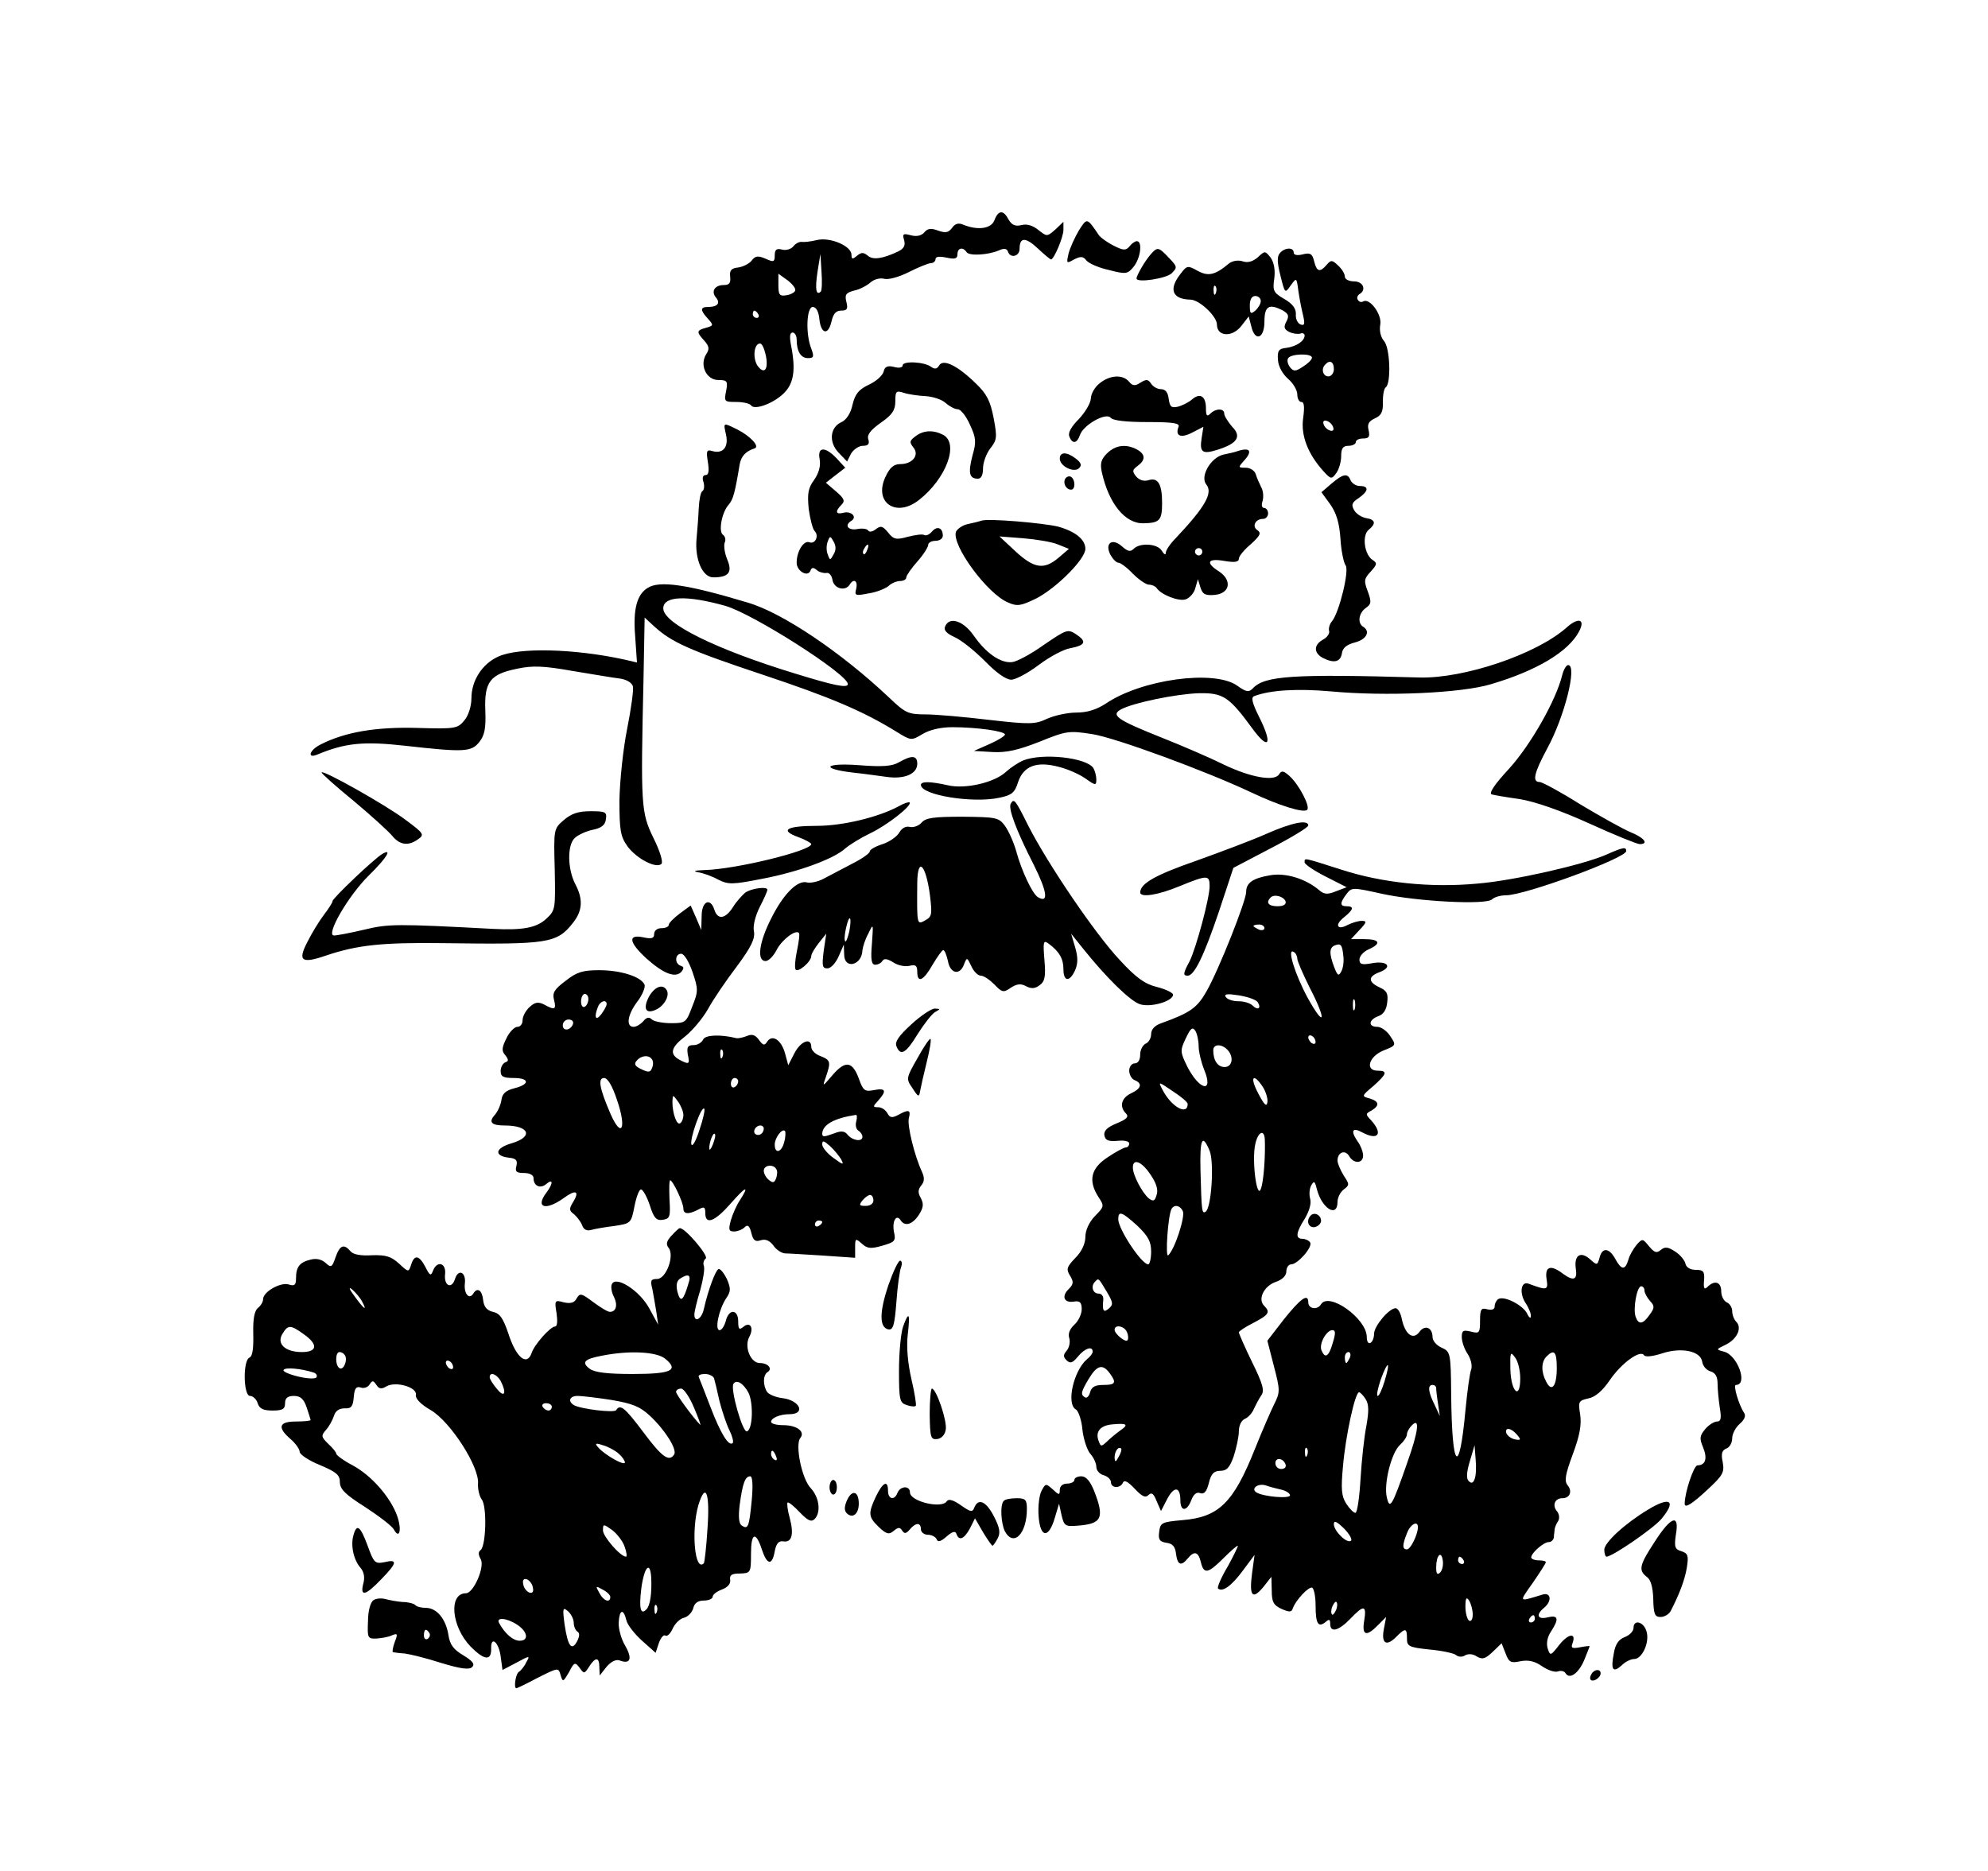 <svg xmlns="http://www.w3.org/2000/svg" version="1.0" width="725.333" height="682.667" viewBox="0 0 544 512"><path d="M272.1 60.3c-.9 2.3-4.5 2.8-8.5 1.2-1.3-.6-2.3-.3-3.1.9-1 1.3-1.8 1.4-3.8.7-1.9-.7-2.8-.6-3.7.4-.8 1-2.1 1.3-3.7.9-2.2-.6-2.4-.4-1.9 1.3.4 1.4 0 2.3-1.6 3.1-4.2 2-6.9 2.4-8.3 1.2-1.2-1-1.8-1-3 0s-1.5 1-1.5-.3c0-2.4-5.9-4.9-9.5-4-1.6.4-3.5.6-4.1.5-.6-.1-1.7.4-2.3 1.2-.6.8-2.1 1.2-3.1.9-1.5-.4-2 0-2 1.6 0 1.8-.3 1.9-2.5.9-2.1-.9-2.8-.8-3.8.5-.6.8-2.3 1.7-3.7 1.9-1.9.2-2.4.8-2.2 2.5.2 1.7-.2 2.3-1.7 2.3-2.5 0-3.6 1.7-2.2 3.4 1.3 1.5.5 2.6-2.1 2.6-2.2 0-2.3.8-.1 3.2 1.6 1.8 1.6 1.9-.5 2.5-2.6.7-2.7 1.1-.5 3.5 1.4 1.6 1.5 2.3.5 3.8-1.8 3 .1 7 3.4 7 2.4 0 2.6.3 2.1 3-.6 2.9-.5 3 2.8 3 1.8 0 3.6.4 4 .9.8 1.4 5.8-.3 8.8-3.1 2.9-2.7 3.5-6.4 2.2-13.1-.5-2.5-.4-3.7.4-3.7.6 0 1.1.9 1.1 1.9 0 3.2 1.1 5.1 3.1 5.1 1.6 0 1.7-.4.9-2.6-1.6-4-1.3-11.4.4-11.4.9 0 1.6 1.2 1.8 3.2.4 4.2 2.4 4.7 3.3.9.5-2.2 1.2-3.1 2.7-3.1 1.6 0 1.9-.5 1.4-2.4-.5-2-.1-2.5 2.2-3.1 1.5-.3 3.5-1.4 4.4-2.2 1-.9 2.6-1.3 3.8-1 1.1.3 4.1-.5 6.8-1.9 2.6-1.3 5.3-2.4 6-2.4.6 0 1.2-.5 1.2-1.1 0-.7 1.1-.8 3-.4 2.3.5 3 .3 3-.9 0-1.8 1.5-2.1 2.5-.6.7 1.1 5.9.8 8.9-.5 1.3-.6 2.1-.5 2.4.3.6 2 3.2 1.4 3.2-.7 0-3.2 1.6-3.3 5-.1 1.8 1.7 3.4 3 3.6 3 .8 0 3.4-6.1 3.4-8.1v-2.2l-2.2 2.1c-2.3 2-2.3 2-4.7.1-1.5-1.2-3.1-1.7-4.6-1.3-1.7.4-2.6 0-3.5-1.5-1.4-2.7-2.8-2.7-3.9.2zm-47.5 19.5c-1.3 1.2-1.6-.7-.9-5.4l.8-4.9.3 4.9c.2 2.6.1 5.1-.2 5.4zm-7-.3c-.1.5-1.2 1.1-2.4 1.3-1.9.3-2.2-.1-2.2-2.8v-3.1l2.5 1.8c1.3 1 2.3 2.2 2.1 2.8zM207.5 86c.3.5.1 1-.4 1-.6 0-1.1-.5-1.1-1 0-.6.2-1 .4-1 .3 0 .8.4 1.1 1zm2 11c.9 4-.3 5.7-2.2 3.1-1.4-2.1-1-6.1.7-6.1.5 0 1.1 1.3 1.5 3zm85.7-33.9c-1.1 1.9-2.4 4.7-2.8 6.3-.6 2.7-.6 2.8 1.5 1.6 1.8-.9 2.5-.9 3.4.3.7.8 3.4 2 6.2 2.6 4.6 1.2 5.1 1.1 6.7-.9 1.9-2.3 2.5-7 .9-7-.5 0-1.4.6-2 1.4-1 1.2-1.7 1.2-4.4-.2-1.8-.9-3.5-2.2-3.9-2.7-3.4-5-3.3-5-5.6-1.4zm19.6 6.6c-1.5 1.7-3.8 5.7-3.8 6.5 0 1.3 8.2 0 9.6-1.4 1.6-1.6 1.6-1.8-.7-4.2-2.9-3.1-3.2-3.1-5.1-.9zm35.4-.4c-.8.9-.7 2.7.2 6.2 1.2 4.8 1.2 4.9 2.8 2.6 1.6-2.2 1.6-2.2 2.1 1.6.3 2.1.9 5.1 1.3 6.7.5 2.2.4 2.8-.7 2.4-.8-.3-1.4-1.5-1.3-2.8.1-1.5-.9-2.9-3.2-4.2-2.9-1.7-3.2-2.2-2.7-5.6.3-2.4-.1-4.4-1-5.7-1.5-1.9-1.6-1.9-3.5-.1-1.4 1.2-2.8 1.6-4.2 1.1-1.2-.4-2.8-.1-3.7.6-3.8 3.2-5.7 3.6-8.6 2-2.7-1.5-2.9-1.5-4.7.9-3.3 4.2-2.2 6.9 2.8 7 2.5.1 7.2 4.6 7.2 6.8 0 3.3 4.1 3.6 6.6.5l2.1-2.7.7 2.7c1 4.3 3.6 3.4 3.6-1.3 0-4.3 1.3-5 5.1-3 1.5.9 1.7 1.5.9 3-.8 1.5-.6 2.1.7 2.8 1 .5 2.4.7 3.1.5.6-.3 1.2 0 1.2.5 0 1.5-2.2 3-5 3.4-2.1.2-2.5.8-2.3 3.3.1 1.8 1.3 3.9 2.8 5.2 1.4 1.2 2.5 3.1 2.5 4.3 0 1.1.5 2 1.1 2 .8 0 .9 1.4.5 4.4-.7 4.7 1.3 9.9 5.6 14.6 2 2.2 2.2 2.2 3.5.4.7-1 1.3-3 1.3-4.6 0-2.1.5-2.8 2-2.8 1.1 0 2-.5 2-1 0-.6.9-1 2-1 1.6 0 1.9-.5 1.5-2.3-.4-1.6 0-2.4 1.7-3.2 1.8-.8 2.3-1.8 2.2-4.5 0-1.9.3-3.7.8-4 1.5-1.1 1.2-10.9-.5-12.7-.9-1.1-1.3-2.8-1-4.5.5-2.7-2.9-7.4-4.7-6.3-.5.3-1.1.1-1.4-.4-.4-.5-.2-1.2.4-1.6 2-1.2 1-3.5-1.5-3.5-1.4 0-2.5-.6-2.5-1.3 0-.8-.8-2.1-1.9-3.1-1.6-1.5-1.9-1.5-3.1-.1-1.8 2.1-2.7 1.9-3.4-1-.5-2.1-1.1-2.4-3.1-1.9-1.5.4-2.5.2-2.5-.5 0-1.5-2.5-1.4-3.8.2zm-17.5 10.9c-.3.8-.6.5-.6-.6-.1-1.1.2-1.7.5-1.3.3.3.4 1.2.1 1.9zm12.3 2.2c0 .7-.7 1.9-1.5 2.6-1.3 1.1-1.5.8-1.5-1.4 0-1.6.5-2.6 1.5-2.6.8 0 1.5.6 1.5 1.4zm14 15.5c0 .5-1.1 1.6-2.4 2.4-2.1 1.4-2.6 1.4-3.6.2-.6-.8-.9-1.9-.5-2.5.8-1.2 6.5-1.4 6.5-.1zm6 3.1c0 1.1-.7 2-1.5 2-1.5 0-2.1-2.1-.8-3.3 1.2-1.3 2.3-.7 2.3 1.3zm-.2 15.9c.3.8-.1 1.2-.9.9-.7-.2-1.5-1-1.7-1.7-.3-.8.1-1.2.9-.9.7.2 1.5 1 1.7 1.7zM247 100c0 .6-1 .8-2.4.4-1.7-.4-2.5-.1-2.8 1.3-.3 1.1-2.1 2.7-4.1 3.6-2.7 1.3-3.7 2.5-4.4 5.4-.5 2.4-1.7 4.2-3 4.8-3.2 1.4-3.6 5.5-.8 8.4l2.3 2.4 1.1-2.2c.7-1.1 2.1-2.1 3.2-2.1 1.5 0 1.9-.5 1.5-1.8-.4-1.2.6-2.5 3.4-4.5 3.2-2.2 4-3.5 4-5.9 0-2.7.2-3 2.3-2.3 1.2.4 3.9.8 5.9.9 2 .1 4.5.9 5.6 1.9 1 .9 2.5 1.7 3.3 1.7.8 0 2.3 1.9 3.3 4.2 1.7 3.6 1.8 4.7.7 8.5-1.2 4.7-.9 6.3 1.5 6.3.9 0 1.4-1 1.4-2.9 0-1.5.9-4 2-5.4 1.8-2.3 1.9-3 .9-8.3-.9-4.7-1.9-6.6-4.8-9.4-5-4.9-9-6.9-10.1-5-.6 1-1.2 1.1-2.2.4-1.8-1.4-7.8-1.7-7.8-.4zm53.9 4.9c-1.3 1-2.4 2.9-2.4 4.2-.1 1.3-1.6 3.8-3.3 5.6-2 2-3 3.7-2.6 4.7.8 2.2 2.1 2 2.9-.3.9-2.8 7.1-6.3 8.4-4.8.6.8 4.3 1.2 10 1.2 7.2 0 9 .3 8.6 1.3-1 2.5.6 3.2 3.7 1.6l3.1-1.6-.5 3.2c-.6 3.9.3 4.4 4.6 3 5.3-1.7 6.4-3.6 3.7-6.3-1.1-1.3-2.1-2.9-2.1-3.5 0-1.5-2.3-1.5-3.8 0-.9.9-1.2.6-1.2-1.4 0-3.4-1.6-4.4-3.8-2.5-.9.8-2.7 1.7-3.9 2-1.8.4-2.2 0-2.5-2.2-.2-1.7-.9-2.6-2.1-2.6-1 0-2.2-.7-2.7-1.5-.8-1.2-1.3-1.3-2.9-.3-1.5 1-2.2.9-3.1-.2-1.7-2.1-5.3-1.9-8.1.4zm-102.2 14.2c.7 3.4-1 5.2-3.9 4.3-1.4-.4-1.6 0-1.1 3 .4 2.5.2 3.6-.6 3.6s-1 .8-.6 1.9c.3 1.1.2 2.2-.3 2.5-.5.3-.9 2.5-1 4.8-.1 2.4-.4 6.1-.6 8.3-.5 5.5 1.6 10.5 4.6 10.5 4.2 0 5.3-1.4 3.8-4.9-.7-1.7-1-3.7-.7-4.6.4-.8.1-1.7-.4-2.1-1.4-.8-.4-6.2 1.5-8.3 1.2-1.4 1.7-3.1 3-11 .4-2.2 1.6-3.6 4.1-4.4 1.5-.5-1.2-3.4-4.8-5.2-3.9-1.9-3.8-2-3 1.6z"/><path d="M250.5 119.4c-1.6 1.2-1.7 1.6-.6 3 1.8 2.1-.2 4.6-3.5 4.6-1.8 0-2.9.9-4.1 3.5-3.3 7 2.9 11.3 9.2 6.3 7.4-5.8 11-15.4 6.6-17.8-2.7-1.4-5.4-1.3-7.6.4zm52.4 4.7c-1.6 1.6-1.9 2.7-1.4 5.1 1.9 8.6 6.4 14.2 11.5 14 4.3-.1 5-.8 5-5.5 0-5.2-1.1-7.1-3.7-6.3-1.3.4-2.5 0-3.4-1-1.1-1.4-1.1-1.8.4-2.9 2.2-1.6 2.2-3.2-.2-4.5-3-1.6-5.9-1.2-8.2 1.1z"/><path d="M224.3 125.7c.3 1.8-.2 3.7-1.5 5.6-1.7 2.3-1.9 3.8-1.5 8 .4 2.8 1.1 5.5 1.6 6 1.3 1.3.2 3.7-1.4 3.1-1.6-.6-3.5 2.5-3.5 5.6 0 2.3 3.1 4.1 3.8 2.1.3-.8.8-.9 1.7-.1.7.6 1.9.9 2.6.8.8-.2 1.5.7 1.7 1.9.4 2.4 3.5 3.2 4.7 1.3 1.1-1.8 2.3-1.1 1.8 1.1-.5 1.9-.3 2 3.3 1.3 2.2-.3 4.6-1.3 5.5-2 .8-.8 2.3-1.4 3.2-1.4.9 0 1.7-.4 1.7-1 0-.5 1.4-2.5 3-4.3 1.7-1.9 3-4 3-4.6 0-.6.9-1.1 2-1.1s2-.6 2-1.4c0-2.2-1.6-2.8-3-1.1-.7.8-1.6 1.2-2.1.9-.5-.3-2.5 0-4.5.5-3.2.9-3.9.7-5.4-1.2-1.5-1.8-2-1.9-3.3-.9-.9.7-1.8.9-2.1.4-.3-.5-1.7-.7-3.1-.4-2.5.4-3.5-1.1-1.5-2.3 1.6-1 0-2.7-2.1-2.2-2.2.6-2.5-.3-.6-2.2 1-1 .7-1.7-1.5-3.6l-2.8-2.4 2.7-2.1 2.6-2-2.3-2.5c-3.2-3.4-5.4-3.3-4.7.2zm3.8 26c-.9 1.7-1 1.7-1.6 0-.4-.9-.4-2.5 0-3.5.6-1.6.7-1.6 1.6 0 .7 1.2.7 2.4 0 3.5zm9.2-1.2c-.3.9-.8 1.4-1 1.1-.3-.3-.2-.9.2-1.5.9-1.6 1.5-1.3.8.4zm101.2-27c-.5.2-2.2.6-3.7.9-3.5.8-6.5 6-4.7 8.2 1.9 2.3-.4 6.2-8.3 14.6-1.6 1.6-2.8 3.4-2.8 4.1 0 .7-.5.4-1.1-.6-1.1-1.9-5.9-2.3-7.7-.5-.9.9-1.6.7-3.2-.7-2.7-2.4-4.8-.8-3.1 2.4.7 1.2 1.6 2.1 2.2 2.1.5 0 2.3 1.3 3.9 3 1.6 1.6 3.6 3 4.4 3 .8 0 1.7.4 2.1.9 1.1 1.8 6.1 3.8 8 3.1 1.1-.4 2.3-1.8 2.6-3.1l.7-2.4.7 2.3c.6 1.9 1.4 2.2 3.9 2 4.2-.4 4.8-4 1.2-6.4-3.8-2.4-3.2-3.7 1.4-2.9 2.9.5 4 .3 4-.6 0-.7 1.5-2.5 3.3-4 2.5-2.3 2.9-3 1.8-3.8-1.6-1-.6-3.1 1.5-3.1.8 0 1.4-.7 1.4-1.5s-.5-1.5-1.1-1.5c-.6 0-.8-.8-.4-1.9.3-1.1.2-2.8-.4-3.8-.5-1-1.2-2.6-1.5-3.6-.3-.9-1.5-1.7-2.7-1.7-2.1 0-2.1-.1-.6-1.8 2.6-2.8 1.8-3.9-1.8-2.7zM329 151c0 .5-.4 1-1 1-.5 0-1-.5-1-1 0-.6.5-1 1-1 .6 0 1 .4 1 1zm-39-25.5c0 2.1 3.9 4 5.3 2.6.8-.8.5-1.5-.9-2.6-2.5-1.9-4.4-1.9-4.4 0zm1.5 5.5c-.7 1.2.2 3 1.6 3 1.2 0 1.2-2.7 0-3.5-.5-.3-1.2-.1-1.6.5zm72.9 1.3-2.8 2.4 2.4 3.3c1.7 2.4 2.5 5.1 2.8 9.4.2 3.4.9 6.6 1.4 7.3 1.1 1.3-1.7 12.8-3.7 15.3-.7.8-1 2-.8 2.7.2.6-.5 1.7-1.6 2.3-2.6 1.4-2.7 3.6-.2 5 3.1 1.6 4.9 1.2 5.3-1.2.2-1.5 1.3-2.4 3.6-3 3.1-.8 4.3-3 2.2-4.3-1.6-1-1.2-3.7.7-5.1 1.6-1.1 1.6-1.7.6-4.5-1.1-2.9-1.1-3.5.8-5.5 1.7-1.9 1.8-2.3.6-3.1-2.3-1.3-3.1-6.7-1.2-8.3 2.1-1.7 1.9-2.8-.6-3.2-1.2-.2-2.7-1.1-3.3-2.1-.9-1.5-.7-2.2 1.2-3.4 2.7-1.9 2.9-3.3.3-3.3-1 0-2.1-.7-2.5-1.5-.8-2.1-2-1.9-5.2.8zm-95.9 10.2c-.5.2-2.2.6-3.6.9-1.5.3-2.9 1.3-3.3 2.1-1.3 3.6 8.6 17.1 14.3 19.4 2.5 1.1 3.5.9 7.8-1.2 5.5-2.9 13.3-10.7 13.3-13.5 0-2.6-2.8-4.8-7.5-6.1-4.2-1-19.3-2.3-21-1.6zm21 6.5 3 1.2-2.8 2.4c-4 3.4-6.7 3-11.8-1.7l-4.4-4.1 6.5.5c3.6.3 7.9 1 9.5 1.7z"/><path d="M177.2 160.9c-2.9 1.8-4 5.8-3.4 13.1l.5 7.3-3.4-.8c-13.7-3-29.1-3.4-34.6-.8-4.4 2-7.3 6.6-7.3 11.4 0 2.1-.8 4.7-1.9 6-1.9 2.3-2.4 2.4-13 2.1-11.2-.3-19.6 1.1-26.3 4.5-3.1 1.5-3.9 4-1 2.8 7.7-3.2 12.7-3.7 24.2-2.4 16.1 1.8 18 1.7 20.2-1.1 1.4-1.8 1.8-3.7 1.6-8.6-.3-7.8 1.3-9.9 8.7-11.4 4.2-.9 7.2-.8 15.1.6 5.5.9 11.3 1.9 13.1 2.1 1.9.3 3.3 1.2 3.5 2.2.2.9-.5 6.1-1.6 11.6s-2 14.2-2.1 19.5c0 8.3.3 9.9 2.2 12.6 2.5 3.4 7.9 6.2 9.3 4.8.5-.5-.4-3.5-2.2-7.1-3.4-7-3.5-8.8-2.7-44l.3-16.3 2.6 2.4c4.8 4.4 9.8 6.6 29.6 13.2 18.6 6.2 27.6 10 36.8 15.7 3.9 2.4 4 2.4 7 .6 2-1.2 5-1.9 8.2-1.9 6.7 0 14.4 1.1 14.4 2 0 .4-1.9 1.6-4.2 2.6l-4.3 1.9 5.1.3c3.8.2 6.9-.5 12.8-2.8 7.4-3 8.1-3.1 14.5-2.1s31.1 10.1 43.6 16c7.4 3.5 14.3 5.7 15.2 4.7.9-.9-2.3-7-4.9-9.3-1.6-1.4-2.1-1.5-2.8-.4-1.2 2-7.7.9-15.2-2.7-3.4-1.7-11-5-16.8-7.3-12.3-4.9-14.2-6.2-11.2-7.8 3.4-1.8 15-4.2 21.3-4.4 6.6-.1 8.2.9 14.7 9.8 4.5 6.1 5.5 4.1 1.7-3.4-1.9-3.8-2.2-5.3-1.3-5.6 4.5-1.7 11.9-2.1 21-1.3 14.9 1.4 35.8.5 43.9-2 12.5-3.7 21.1-8.9 24-14.4 1.8-3.4-.2-4-3.5-1-8.3 7.3-28 13.9-40.1 13.6-34.7-1-42.5-.5-45.7 3-1.1 1.1-1.8 1-4.3-.8-6.3-4.4-26.2-1.7-36 5-2.5 1.6-5 2.4-8 2.4-2.4 0-6 .8-8 1.7-3.2 1.5-4.5 1.6-15.8.3-6.7-.8-14.5-1.5-17.4-1.5-4.8 0-5.6-.4-10-4.6-12.9-12.2-29.1-23.2-38.7-26-16.6-5-24.2-6.1-27.4-4zm21.3 4.9c7.6 2.2 33.5 18.7 33.5 21.4 0 1.2-3.8.4-14.5-2.9-21.6-6.6-36-13.7-36-17.8 0-3.4 6.3-3.7 17-.7z"/><path d="M258.6 171.5c-.4 1 .5 1.9 2.7 2.9 1.8.8 5.4 3.7 8.2 6.5 3.1 3.2 5.8 5.1 7.2 5.1 1.2 0 4.6-1.8 7.5-4 2.9-2.2 6.8-4.3 8.6-4.6 4.2-.8 4.7-1.8 1.7-3.8-2.3-1.5-2.6-1.4-8.9 2.9-3.5 2.5-7.4 4.6-8.7 4.7-3.2.3-7.1-2.5-10.4-7.2-2.9-4.2-6.8-5.4-7.9-2.5zm168.9 13.2c-1.7 7-8.7 19.2-14.5 25.6-3.9 4.2-5.7 6.8-4.8 7.1.7.2 4.2.8 7.8 1.3 4.1.7 11.1 3.1 19 6.7 6.8 3.1 13 5.6 13.7 5.6 2.6 0 1.2-1.8-2.6-3.3-2.1-.9-8.2-4.3-13.7-7.6-5.4-3.4-10.4-6.1-11.1-6.1-2.1 0-1.5-2.5 2.1-9.2 4.7-8.6 8.3-22.8 5.7-22.8-.5 0-1.2 1.2-1.6 2.7zM246 208.6c-1.9 1.1-4.5 1.3-10.9.8-9.3-.7-10.9.9-1.9 2 2.9.3 7.2.9 9.4 1.2 4.9.7 8.4-.8 8.4-3.6 0-2.3-1.5-2.4-5-.4zm34-.5c-1.4.6-3.5 2-4.7 3.1-3.2 3-11.2 4.8-15.9 3.7-4.9-1.1-7.4-1.1-7.4-.1 0 2.8 14.3 5.1 21.5 3.5 3.4-.7 4.2-1.4 5.1-4.3 1.5-4.4 5.1-5.8 11.3-4.1 2.4.6 5.7 2.1 7.2 3.2 2.7 1.9 2.9 1.9 2.9.2 0-1-.4-2.4-.8-3.1-1.9-2.9-13.9-4.2-19.2-2.1zm-192 3.3c0 .3 3.9 3.8 8.8 7.8 4.8 4 9.5 8.3 10.5 9.5 2.1 2.6 4.5 2.9 7.2.9 1.7-1.2 1.4-1.6-3.6-5.3-5.3-4-22.9-13.9-22.9-12.9zm158 9.2c-5.5 3-15.3 5.4-22.5 5.4-8.3 0-10.3 1.2-5 3.1 1.9.7 3.5 1.6 3.5 1.9 0 1.8-20.6 6.9-29.3 7.1-2.6.1-3.2.3-1.7.6 1.4.2 3.9 1.1 5.5 2 2.8 1.4 3.9 1.4 12-.2 9.6-1.8 19.7-5.4 22.9-8.4 1.2-1 4.1-2.8 6.6-4 4.7-2.2 11.7-7.7 10.9-8.5-.2-.2-1.5.2-2.9 1zm30.6-.7c-.8 1.2 1.4 7.2 6.3 16.8 3.7 7.4 4.1 10.6 1.1 8.8-1.5-.9-4.5-7.3-5.9-12.5-.7-2.5-2.1-5.6-3.1-7-1.7-2.3-2.4-2.4-11.6-2.5-7.9 0-10.1.3-11.2 1.6-.8.9-2.2 1.4-3.2 1.2-1.1-.3-2.2.3-2.9 1.5-.6 1.1-2.7 2.6-4.6 3.2-1.9.6-3.5 1.5-3.5 2s-2.1 2-4.7 3.3c-2.7 1.4-6.1 3.2-7.8 4.1-1.6.9-3.7 1.3-4.6 1.1-2.6-.8-6.5 3.1-9.8 9.7-3.4 6.6-4.1 11.8-1.6 11.8.8 0 2.1-1.3 3-3 1.4-2.8 5.2-5.7 6.1-4.7.3.2 0 2.4-.5 4.8-.5 2.3-.7 4.7-.4 5.2.6 1 4.3-2.1 4.3-3.7 0-.6 1-2.2 2.1-3.6l2-2.5-.7 4.7c-.5 4.1-.4 4.8 1 4.8 1 0 2.3-1.5 3.1-3.3l1.4-3.2.1 2.7c0 4.2 4.9 3 5-1.2.1-.8.7-2.9 1.6-4.5 1.4-2.9 1.4-2.9 1 2.7-.4 4.5-.1 5.8.9 5.8.8 0 1.7-.5 2-1.1.5-.7 1.4-.5 3 .5 1.2.8 3.2 1.2 4.4.9 1.6-.4 2.1-.1 2.1 1.6 0 3.3 1.7 2.5 4.2-1.9 1.3-2.2 2.6-4 2.9-4 .4 0 .9 1.3 1.3 3 .6 3.5 3.3 4 4.4.9.8-2 .8-2 2 .5.6 1.4 1.8 2.6 2.6 2.6s2.4 1.1 3.7 2.4c2.1 2.2 2.5 2.3 4.5.9 1.7-1.1 2.8-1.2 4.2-.4 1.4.7 2.4.7 3.7-.3 1.4-1 1.7-2.3 1.3-6.9-.4-5-.3-5.5 1.1-4.5 3 2.2 4.1 4.2 4.1 7 0 3.5 1.7 3.6 3.2.3.8-1.9.8-3.5 0-6.3l-1.1-3.7 3.2 4c6.3 7.9 12.9 14.4 15.6 15.3 2.9 1 9.1-.8 9.1-2.6 0-.5-2-1.5-4.4-2.1-3.3-.8-5.7-2.5-10.2-7.4-6.7-7.1-19.7-26.3-25-36.7-3.6-7.2-3.9-7.6-4.8-6.1zm-22.1 25.3c.6 5.1.5 5.7-1.4 6.7-2.2 1.2-2.2 1.3-2.1-10.3.1-7.4 2.4-5 3.5 3.6zm-22.1 9.7c-.4 1.7-.9 3-1.1 2.7-.3-.2-.2-1.9.2-3.6.9-4.1 1.7-3.3.9.9zm-78.1-30.5c-2.8 2.4-2.8 2.5-2.5 13.6.2 10.9.2 11.1-2.4 13.5-2.6 2.4-6.4 3.1-14.4 2.7-26.4-1.4-28.7-1.4-35.3.2-3.8.9-7.5 1.6-8.3 1.6-2.4 0 3.9-10.9 9.6-16.5 4.8-4.7 6.5-7.5 3.6-5.8-2.1 1.2-13.6 12.1-13.6 12.9 0 .4-1.1 2.1-2.4 3.8-1.3 1.7-3.3 5-4.5 7.4-2.7 5.2-1.6 6 5.1 3.7 8.6-2.9 15.3-3.6 31.8-3.4 29.2.4 31.4.1 35.9-5.7 2.5-3.2 2.7-6.4.5-10.5-2.1-4.1-2.2-10.5-.2-12.5.9-.9 3.1-1.9 4.9-2.3 2.5-.5 3.5-1.3 3.7-2.9.3-2-.1-2.2-4.2-2.2-3.3 0-5.2.6-7.3 2.4zm192.2 3.8c-3.8 1.7-12.6 5-19.3 7.4-10.9 3.8-15.1 6.1-15.2 8.6 0 1.5 4.8.8 10.8-1.7 7.6-3.1 8.2-3.1 8.2 0 0 3.3-3.7 17-5.5 20.6-1.8 3.3-1.8 3.9-.5 3.9 1.8 0 4.4-5.3 8.5-17.4l4-12.1 10.3-5.4c5.6-2.9 10.2-5.7 10.2-6.2 0-1.7-4.5-.8-11.5 2.3z"/><path d="M439.5 233.9c-6.1 2.7-25.3 7.1-35.2 7.9-12.8 1.2-26.1-.2-37.2-3.8-10.7-3.4-10.1-3.3-10.1-2 0 .5 2.6 2.3 5.8 3.9l5.7 2.9-2.9 1.1c-2.2.9-3.2.9-4.5-.2-3.7-3.2-9.2-4.9-13.4-4.2-4.9.8-6.7 2.1-6.7 4.6 0 2.4-7.4 21.1-10.8 27.1-2.6 4.6-4.4 5.9-12.4 8.8-1.8.6-2.8 1.7-2.8 3 0 1.1-.7 2.3-1.5 2.6-.8.4-1.5 1.7-1.5 3 0 1.5-.6 2.4-1.5 2.4-.8 0-1.5.9-1.5 2s.7 2.3 1.5 2.6c2.2.9 1.8 2.3-1 3.6-2.6 1.2-3.3 3.6-1.4 5.5.9.9.2 1.6-2.5 2.7s-3.6 2.1-3.4 3.3c.3 1.4 1.1 1.7 3.6 1.5 1.8-.2 3.2.1 3.2.7s-.4 1.1-.9 1.1-2.8 1.2-5 2.7c-4.6 3-5.4 6.4-2.5 10.9 1.6 2.4 1.6 2.6-1 5.2-1.6 1.7-2.6 3.9-2.6 5.7 0 1.8-1 4-2.7 5.7-2.4 2.5-2.6 3.1-1.5 4.9 1 1.6 1 2.3-.3 3.6-2.1 2-1.4 3.9 1.3 3.5 1.7-.3 2.2.2 2.2 2.1 0 1.3-.9 3.2-2 4.2-1.3 1.2-1.8 2.5-1.4 3.7.3 1 0 2.6-.7 3.4-1 1.2-1 1.7 0 2.7 1 .9 1.6.7 3.1-1.1 1.8-2.2 4-3 4-1.3 0 .5-.7 1.4-1.6 2.1-3.6 3.1-5.7 12.2-3 13.7.7.4 1.6 3 1.8 5.6.3 2.6 1.3 5.6 2.2 6.6.9 1 1.6 2.6 1.6 3.5 0 1 .9 2 2 2.3 1.1.3 2 1.2 2 1.9 0 1.7 2.6 1.8 3.3.1.4-.8 1.4-.2 3.2 1.7 2 2.1 2.9 2.6 3.8 1.7.8-.8 1.4-.4 2.2 1.7l1.2 2.7 1.7-3.3c1.9-3.6 3.6-3.4 3.6.4 0 3.1 1.8 3.1 3-.1.6-1.6 1.5-2.3 2.4-1.9 1.1.4 1.8-.4 2.4-2.8.6-2.5 1.4-3.3 3.1-3.3 1.8 0 2.6-.9 3.7-4 .7-2.2 1.4-5.3 1.4-6.8 0-1.6.7-3 1.6-3.4.8-.3 2-1.5 2.5-2.7.5-1.1 1.4-2.8 2-3.7 1-1.3.5-3.1-2.5-9.2-2-4.1-3.6-7.8-3.6-8.1 0-.3 1.8-1.5 4-2.6 4.2-2.2 4.7-2.9 2.9-4.7-1.8-1.8 0-5.4 3.2-6.5 1.8-.6 2.9-1.7 2.9-2.9 0-1 .6-1.9 1.3-1.9 1.8 0 6-4.8 5.2-6-.3-.5-1.3-1-2.1-1-2 0-1.8-1.7.7-5.6 1.2-2.1 1.8-4.1 1.4-5.4-.3-1.1-.2-2.7.3-3.6.8-1.4 1-1.2 1.6 1.2 1.4 5.2 5.6 7.7 5.6 3.3 0-1.2.8-2.7 1.7-3.4 1.6-1.2 1.6-1.4 0-3.8-.9-1.5-1.7-3.3-1.7-4.1 0-2.3 2.1-3.1 3.2-1.2 1.2 2.1 3.8 2.1 3.8-.2 0-1-.7-2.8-1.6-4-1.9-2.8-1.3-3.8 1.4-2.3 4.3 2.3 5.7.4 2.5-3.2-1.7-1.8-1.7-1.9 0-2.8 2.3-1.4 2.1-2.5-.5-3.3-2.3-.6-2.2-.7 1-3.4 3.7-3.3 4-4.2 1.2-4.2-3.5 0-2.5-3.8 1.5-5.5 3.6-1.4 3.6-1.5 1.9-4-.9-1.4-2.5-2.5-3.5-2.5-2.6 0-2.4-1.9.2-2.9 1.5-.5 2.3-1.8 2.5-3.8.3-2.4-.1-3.2-2.1-4.1-3.2-1.5-3.2-3 .1-4.2 3.6-1.4 2-3.2-2.2-2.4-2.7.5-3.4.3-3.4-1 0-.9 1.1-2.2 2.5-2.8 3.6-1.6 3.1-2.8-1.2-2.8h-3.6l2.3-2.5c2-2.1 2.1-2.5.6-2.5-.9 0-2.6.5-3.8 1.1-2.9 1.6-3.7 0-1-2.1 2.6-2.1 2.8-3 .7-3-1.9 0-1.9-.9 0-3.4 1.4-1.8 1.6-1.8 9.7 0 9.7 2.1 28.5 3.1 30.1 1.5.6-.6 2.3-1.1 3.8-1.1 5.2 0 32.9-10.2 32.9-12.1 0-1.2-.8-1.1-5.5 1zm-87.7 12.8c.2.8-.6 1.3-2.2 1.3-2.5 0-3.3-1-1.9-2.4 1-1 3.6-.3 4.1 1.1zM346 254c0 .5-.7.7-1.5.4-.8-.4-1.5-.8-1.5-1 0-.2.7-.4 1.5-.4s1.5.4 1.5 1zm21.6 7.7c.2 1.4-.1 3.4-.6 4.2-.7 1.3-1 1.1-1.9-1.2-1.4-3.7-1.4-5.4.2-6 1.6-.6 2-.2 2.3 3zm-12.6.7c0 .6 1.6 4.3 3.5 8.1 4.6 8.9 4 11-.7 2.5-3.5-6.5-5.7-13.7-3.8-12.5.6.3 1 1.2 1 1.9zm-10.8 11.9c1 1.6 0 2.3-1.4.9-.7-.7-2.4-1.2-3.9-1.2s-3.1-.5-3.5-1.2c-.5-.8.5-.9 3.7-.4 2.4.4 4.7 1.2 5.1 1.9zm26.5 1.9c-.3.7-.5.2-.5-1.2s.2-1.9.5-1.3c.2.7.2 1.9 0 2.5zM328 286.3c0 1.5.7 4.4 1.5 6.4 2.7 6.5-1.2 5.8-4.6-.8-2-4.1-2-4.4-.4-7.8 1.3-2.7 1.8-3.2 2.6-2 .5.8.9 2.7.9 4.2zm32-1.2c0 .6-.4.7-1 .4-.5-.3-1-1.1-1-1.6 0-.6.5-.7 1-.4.6.3 1 1.1 1 1.6zm-24.2 2.1c1.9 1.9 1.5 4.8-.7 4.8-1.9 0-3.1-1.8-3.1-4.6 0-1.7 2.2-1.8 3.8-.2zm9.8 10.3c.8 1.3 1.4 3.2 1.2 4.2-.2 1.3-.9.6-2.5-2.5-2.4-4.5-1.4-5.8 1.3-1.7zm-20.6 4.6c0 3.3-4.5.8-6.9-3.9-1.2-2.3-1.2-2.3 2.8.4 2.3 1.5 4.1 3 4.1 3.5zm21.1 9.6c.2 4.5-.3 11.8-1.1 13.7-1.1 2.9-2.5-8-1.5-12.3.7-3.3 2.4-4.2 2.6-1.4zm-15.1 3.2c1.3 3.2.5 15.7-1.1 16.7-1 .6-1.1.1-1.4-11.4-.2-8.6.5-10.1 2.5-5.3zm-16.2 6.5c1.6 2.3 2.2 4.2 1.7 5.6-.5 1.7-.9 1.9-2.2.9-1.8-1.6-4.3-6.3-4.3-8.4 0-2.6 2.4-1.7 4.8 1.9zm8.9 10.1c.6 1.6-2.2 10.3-4 12-.9 1-.1-11 .9-12.7.8-1.3 2.4-.9 3.1.7zm-12.4 4c2.9 2.8 3.7 4.3 3.7 7 0 1.9-.4 3.5-.8 3.5-1.8 0-8.1-9.5-8.2-12.3 0-2.5 1-2.1 5.3 1.8zm-8.5 17.9c1.8 3 1.9 3.6.6 4.7-1.4 1.2-1.8.7-1.5-2.4.1-.9-.4-1.7-1.3-1.7-1.6 0-2.2-2.1-.9-3.3.9-1 .9-1 3.1 2.7zm5.6 11.2c.4.9.4 1.9.1 2.2-.6.6-3.5-1.8-3.5-2.9 0-1.6 2.8-1 3.4.7zm-4.8 11.1c2 2.7 1.7 3.3-1.7 3.3-2.2 0-3.2.5-3.6 2-.3 1.1-.9 1.7-1.4 1.4-1.3-.8-1.1-1.5 1.1-5.2 2.2-3.6 3.7-4 5.6-1.5zm2.9 15.8c-1.1.8-2.7 2.1-3.6 3-1.5 1.4-1.7 1.4-2.2 0-1.1-2.6.3-4.4 3.6-4.7 4.1-.4 4.7 0 2.2 1.7zm-.4 7.2c-.8 1.5-1 1.5-1.1.2 0-1.7 1-3.2 1.8-2.5.2.3-.1 1.3-.7 2.3zM203.9 244.3c-.8.7-2.4 2.4-3.3 3.9-2.1 3.3-4.2 3.6-5.1.8-1.1-3.5-3.5-2.4-3.5 1.7l-.1 3.8-1.4-3.3-1.5-3.4-3 2.2c-1.6 1.2-3 2.6-3 3.1s-.9.9-2 .9c-1.2 0-2 .7-2 1.6 0 1.2-.7 1.4-3 .9-4.3-.9-3.9 1.4.9 5.8 4.6 4.1 7.8 5.4 9.5 3.7.8-1 .8-1.4-.1-1.7-1.8-.6-1.6-3.3.1-3.3.8 0 2.1 2.1 3.1 5 1.6 4.7 1.6 5.3-.1 9.5-1.6 4.3-1.8 4.5-5.8 4.5-2.3 0-4.7-.5-5.2-1-.8-.8-1.5-.6-2.4.5-.7.8-1.9 1.5-2.6 1.5-2.2 0-1.7-3.3 1-6.9 1.4-1.8 2.2-3.9 2-4.6-.9-2.2-6.5-4-12.4-4-4.5 0-6.2.5-9.2 2.9-3.1 2.3-3.7 3.3-3.2 5.2.7 2.7.2 2.9-2.7 1.3-1.6-.8-2.5-.7-4 .7-1 .9-1.9 2.5-1.9 3.6 0 1-.6 1.8-1.4 1.8-.8 0-2.2 1.4-3 3.1-1.3 2.6-1.4 3.5-.3 4.7.9 1.2.9 1.6 0 1.9-.7.3-1.3 1.3-1.3 2.4 0 1.5.7 1.9 3.5 1.9 4.4 0 4.6 1.7.3 2.8-2.4.6-3.4 1.5-3.6 3.3-.2 1.3-1 3.1-1.8 4-1.8 2-.9 2.9 2.7 2.9 6.8 0 8 3.1 1.8 4.9-4.4 1.3-4.8 3.4-.7 3.9 2 .2 2.5.7 2.1 2.3-.4 1.5 0 1.9 2.1 1.9 1.6 0 2.6.6 2.6 1.4 0 2.2 1.9 3 3.5 1.6 1.9-1.6 1.9-.1 0 2.4-3.1 4.1-.2 5 4.7 1.5 3.4-2.5 4.5-2 2.6 1.1-1.1 1.8-1.1 2.3.3 3.3.8.7 1.8 2 2.2 3 .4 1.2 1.3 1.6 2.4 1.3 1-.3 3.9-.8 6.4-1.1 4.5-.7 4.6-.7 5.5-5.3.5-2.6 1.3-4.7 1.8-4.7s1.6 1.9 2.4 4.3c1.1 3.5 1.8 4.3 3.6 4 1.9-.3 2.1-.8 1.8-5.6-.1-2.8-.1-5.2.2-5.2.7 0 3.6 6.1 3.6 7.7 0 1.6 1.4 1.7 4.1.3 1.6-.9 1.9-.7 1.9 1 0 3.3 2.6 2.3 6.9-2.6 4.2-4.8 5.3-5.2 2.6-1-.9 1.3-2 3.8-2.5 5.5-.7 2.6-.6 3.1.9 3.1.9 0 2.2-.5 2.8-1.1.9-.9 1.4-.5 1.9 1.5.5 2.1 1.1 2.5 2.6 2 1.3-.4 2.4.1 3.4 1.4.8 1.2 2.2 2.1 3.2 2.2.9 0 5.6.3 10.5.6l8.7.6v-2.8c0-2.5.1-2.6 1.8-1.1 1.5 1.4 2.5 1.5 5.6.6 3.5-1 3.8-1.3 3.2-3.9-.5-2.9.7-4.9 1.9-3 1.1 1.7 3.2 1.1 4.9-1.5 1.3-2 1.4-3 .6-4.6-.9-1.5-.8-2.4.1-3.5s.9-2.1.2-3.7c-2.1-4.5-4.1-12.8-3.6-14.7.6-2.3 0-2.5-2.9-.9-1.7.9-2.3.8-3-.5-.5-.9-1.6-1.6-2.5-1.6-1.5 0-1.5-.2 0-1.8 2.4-2.7 2.1-3.5-1.1-2.9-2.5.5-3 .2-4.1-2.9-1.8-5-3.7-5.3-7.2-1.3-2.9 3.4-2.9 3.4-1.9.6 1.4-4.1 1.3-4.6-1.5-5.7-1.4-.5-2.5-1.6-2.5-2.5 0-2.7-2.9-1.6-4.6 1.7l-1.7 3.3-.9-3.3c-1-3.6-3.5-5.3-4.9-3.1-.7 1.1-1.1 1-2.2-.5-1-1.4-1.9-1.7-3.3-1.1-1 .4-2.3.7-2.9.6-4.4-1.1-8.6-.9-9.1.4-.4.8-1.5 1.5-2.6 1.5-1.6 0-1.9.5-1.6 2.5.6 2.8.4 2.9-2.3 1.5-2.8-1.6-2.3-3.4 1.6-6.4 1.9-1.5 4.7-4.8 6.2-7.4 1.4-2.6 5-7.9 7.9-11.7 4-5.4 5.1-7.7 4.7-9.7-.3-1.5.4-4.2 1.6-6.6 1.2-2.3 2.1-4.4 2.1-4.7 0-1-4.5-.4-6.1.8zM161 273.4c0 .8-.4 1.8-1 2.1-.5.3-1-.3-1-1.4 0-1.2.5-2.1 1-2.1.6 0 1 .6 1 1.4zm5 1.4c0 .5-.7 1.7-1.5 2.8-1.5 1.9-2 .8-.9-2 .6-1.7 2.4-2.2 2.4-.8zm-9.2 5.4c-.6 1.8-2.8 2.1-2.8.4 0-.9.7-1.6 1.6-1.6.9 0 1.4.5 1.2 1.2zm40.9 9c-.3.8-.6.5-.6-.6-.1-1.1.2-1.7.5-1.3.3.3.4 1.2.1 1.9zm-19.3.7c.4.5.4 1.6 0 2.4-.4 1.2-1 1.2-2.9.3-1.7-.8-2.1-1.4-1.3-2.3 1.2-1.5 3.4-1.7 4.2-.4zm-9.5 11.3c2.6 7.6 1.2 10.5-1.8 3.7-3-6.9-3.6-9.9-1.8-9.9 1 0 2.3 2.2 3.6 6.2zm33.1-5.3c0 .6-.4 1.3-1 1.6-.5.3-1-.1-1-.9 0-.9.5-1.6 1-1.6.6 0 1 .4 1 .9zm-15 9.2c0 1-.4 2-.9 2.3-.9.6-2.1-2.7-2.1-5.9.1-2 .1-2 1.5-.1.8 1.1 1.5 2.8 1.5 3.7zm4.4 4.1c-.9 2.9-1.9 4.7-2.2 4-.5-1.5 2.7-10.6 3.5-9.8.3.2-.3 2.9-1.3 5.8zm42.9-2.3c-.3 1 0 2.2.6 2.5.6.4 1.1 1.1 1.1 1.7 0 1.4-2.6 1.1-4-.5-.8-1.1-1.8-1.2-3.6-.5-3 1.1-3.4 1.1-3.4.1.1-2.4 3.2-4.2 9.2-5.1.3-.1.4.7.1 1.8zm-25.3 1.9c0 1.3-1.2 2.2-2.2 1.6-1-.6-.1-2.4 1.3-2.4.5 0 .9.4.9.8zm5.6 3.7c-.7 2.9-2.6 3.4-2.6.7 0-1.8 2-4.5 2.8-3.7.2.2.2 1.6-.2 3zm-19.5.6c-.5 1.3-1 1.9-1 1.2-.1-1.5 1-4.5 1.5-4 .3.2 0 1.5-.5 2.8zm35.1 4.2c.8 1.6.5 1.5-2.1-.4-1.7-1.2-3.1-2.9-3.1-3.7 0-1.2.4-1.1 2.1.4 1.1 1 2.5 2.7 3.1 3.7zm-17.8 2.6c.4.5.3 1.6 0 2.5-.5 1.3-.9 1.4-2 .5-.8-.6-1.4-1.8-1.4-2.5 0-1.6 2.6-1.9 3.4-.5zm26.6 8.6c0 .9-.9 1.5-2.1 1.5-1.8 0-1.9-.2-.9-1.5.7-.8 1.6-1.5 2.1-1.5s.9.7.9 1.5zm-14 5.9c0 .3-.4.8-1 1.1-.5.3-1 .1-1-.4 0-.6.5-1.1 1-1.1.6 0 1 .2 1 .4z"/><path d="M177.5 272.9c-1.7 3.4-.6 4.8 2.4 3.2 2.1-1.2 3.4-3.8 2.5-5.2-1.1-1.8-3.4-.8-4.9 2zm71.9 7.4c-3.4 3.1-4.6 4.8-4.1 6 1.1 2.8 2.6 2 5.8-3.3 1.7-2.7 3.8-5.4 4.7-6 1.6-.9 1.6-.9 0-1-.9 0-3.8 1.9-6.4 4.3zm1.7 9.2c-3.2 5.6-3.2 5.7-1.4 8.3 1.6 2.5 1.8 2.5 2.1.7.2-1.1 1-4.7 1.8-7.9s1.3-6.1 1-6.3c-.2-.2-1.8 2.1-3.5 5.2zm107.6 43.1c-1.4 1.4-.7 3.5 1.1 3.2.9-.2 1.7-1 1.7-1.7 0-1.6-1.8-2.5-2.8-1.5zm-175 5.6c-1.3 1.4-1.5 2.3-.8 3.2 1.8 2.1-.6 8.6-3.1 8.6-1.7 0-1.9.4-1.3 2.7.3 1.6.8 4.4 1.1 6.3l.5 3.5-2.4-4.4c-2.6-4.9-9.3-9.2-10.3-6.6-.3.7 0 2.3.6 3.4 1.1 2.2.6 4.1-1.1 4.1-.6 0-2.6-1.2-4.6-2.7-3.2-2.4-3.6-2.5-4.5-1-.6 1.2-1.6 1.5-3.5 1.1-2.5-.7-2.6-.6-2 3 .3 2.1.2 3.6-.4 3.6-1.3 0-5.7 5-6.4 7.2-1.3 3.8-4.3 1.3-6.4-5.3-1.4-4.1-2.3-5.5-4.2-5.9-1.7-.4-2.5-1.4-2.7-3.3-.3-2.7-1.6-3.5-2.7-1.7s-2.6 0-2.3-2.7c.4-3.2-1.8-4.2-2.7-1.3-.9 2.9-3.1 1.9-2.7-1.4.3-3-2.2-3.7-3.3-.9-.6 1.6-.9 1.4-2.1-1-1.7-3.2-3-3.5-3.9-.6-.7 2.1-.7 2.1-3.3-.3-2.2-2-3.6-2.4-7.4-2.3-3.1.2-5.2-.2-5.9-1.1-1.8-2.1-2.9-1.7-4.1 1.7-.9 2.7-1.2 2.9-2.7 1.5-1.1-1-2.6-1.3-4.1-.9-3 .7-4 2-4 5.1 0 1.9-.4 2.2-2 1.7-2.2-.7-7 2-7 4 0 .7-.6 1.8-1.4 2.4-1 .8-1.4 3.1-1.3 7.1.1 4-.2 6.1-1 6.5-1.9.7-1.7 10.5.1 10.5.8 0 1.8.9 2.1 2 .5 1.5 1.5 2 4.1 2 2.7 0 3.4-.4 3.4-2 0-1.4.7-2 2.4-2 1.8 0 2.7.8 3.5 3.1.6 1.8 1.1 3.4 1.1 3.5 0 .2-1.8.4-4 .4-4.7 0-5.2 1.6-1.5 4.8 1.4 1.2 2.5 2.8 2.5 3.5 0 .7 2.5 2.4 5.5 3.6 4.5 1.9 5.5 2.7 5.5 4.7 0 1.9 1.5 3.4 6.9 6.8 3.8 2.5 7.4 5.2 7.9 6.2 1.5 2.7 2.2.1.9-3.7-1.8-5.1-7-11.1-12.2-13.9-2.5-1.3-4.5-2.8-4.5-3.2 0-.4-1-1.6-2.2-2.7-1.9-1.9-2-2.2-.6-3.8.9-1 1.8-2.7 2.2-3.9.4-1.3 1.4-2 2.9-2 1.8.1 2.3-.5 2.5-3.1.2-2.4.7-3 1.9-2.6.8.3 1.9 0 2.4-.8.8-1.2 1-1.2 1.9.1.7 1.1 1.4 1.2 2.7.4 2.5-1.5 8.5.2 8.1 2.3-.2 1 1.3 2.6 4.1 4.2 5.4 3.2 13.3 15.5 12.9 20.1-.1 1.5.4 3.5 1 4.3 1.5 1.8 1.2 12.8-.3 13.9-.7.5-.6 1.3 0 2.4 1.3 2-1.9 9.4-4 9.4-4.8 0-4 9.1 1.2 14.5 3.8 3.9 5.8 4.1 5.7.6-.1-3.6 2.1-1.7 2.6 2.2l.5 3.7 3.8-2c3.7-2 3.8-2 2.7-.1-.5 1.1-1.5 2.3-2 2.6-.9.5-1.5 4.5-.7 4.5.2 0 2.9-1.3 5.9-2.9 5.6-2.8 5.6-2.8 6.2-.7.6 2 .7 1.9 2.3-.8 1.4-2.8 1.7-2.8 2.9-1.2 1.2 1.7 1.3 1.7 2.6-.3 1.7-2.7 2.8-2.7 2.8.1l.1 2.3 1.9-2.4c1.2-1.4 2.6-2.1 3.6-1.7 2.9 1.1 3.5-.5 1.5-4-1.1-1.8-1.9-4.7-1.8-6.4.2-3.6 1.3-3.9 2.1-.6.3 1.3 2.3 3.8 4.3 5.6l3.7 3.3.9-2.7c.5-1.4 1.3-2.4 1.8-2 .5.3 1.4-.6 2-2 .6-1.3 2-2.7 3.1-2.9 1.1-.3 2.2-1.5 2.5-2.6.3-1.4 1.3-2.1 2.9-2.1 1.3 0 2.4-.5 2.4-1 0-.6 1.1-1.5 2.5-2 1.6-.6 2.5-1.6 2.3-2.7-.2-1.3.4-1.7 2.7-1.7 2.9-.1 3-.2 3-5.4 0-5.8 1.3-6.3 3-1.1 1.4 4.2 2.8 4.4 3.5.4.4-2.1 1.1-2.9 2.3-2.7 2.4.4 3-1.9 1.8-6.4-.6-2.1-.8-4-.6-4.2.2-.3 1.7.9 3.3 2.6 2.2 2.3 3.2 2.8 4.1 1.9 1.8-1.8 1.3-5.9-1-8.4-2.5-2.5-4.4-12-2.9-13.8 1.4-1.7-.9-3.5-4.7-3.5-1.8 0-3.3-.4-3.3-.9 0-1.1 2.5-2.1 5-2.1 4.6 0 2.9-3.8-1.9-4.4-1.8-.2-3.7-1-4.2-1.7-1.2-1.9-1.1-4.6.1-5.4 1.5-.9.2-2.5-2.1-2.5-2.5 0-4.3-4.4-2.9-7.1 1.4-2.5.3-4.4-1.6-2.8-1.1.9-1.4.7-1.4-1.5 0-3.4-2.6-3.5-3.4-.1-.4 1.4-1.1 2.5-1.7 2.5-1.4 0-.2-5.7 1.8-8.7 1.3-1.9 1.3-2.7.2-5.3-.8-1.6-1.8-2.9-2.3-2.7-.8.3-2.8 5.6-4 10.9-.6 2.8-2.6 3.9-2.6 1.5 0-.7.7-3.7 1.6-6.6.8-2.9 1.3-5.9 1-6.7-.3-.7 0-1.6.5-2 1-.6-5.7-8.5-7.1-8.3-.3 0-1.3 1-2.3 2.1zm4.7 13c-1.4 4.8-2.2 5.4-3 2.4-.5-1.9-.2-3.1.7-3.7 2.3-1.5 3.1-1 2.3 1.3zm-89.3 5c1.5 2.8.5 2.1-2.1-1.5-1.5-2-1.7-2.7-.6-1.8.9.8 2.2 2.3 2.7 3.3zm-16 8.9c4 2.8 3.8 4.9-.5 4.9-4.6 0-7-2.3-5.3-5 1.5-2.5 2.2-2.5 5.8.1zm11.3 5.8c.8 1.3-.4 4.2-1.5 3.5-1.2-.7-1.2-4.4 0-4.4.6 0 1.2.4 1.5.9zm87.6.9c3.9 3.2 1.7 4.2-8.9 4.2-6.8 0-10.3-.4-11.7-1.4-2.4-1.8-1.5-2.7 3.3-3.6 7.5-1.5 14.9-1.1 17.3.8zm-58 2.3c0 .6-.4.7-1 .4-.5-.3-1-1.1-1-1.6 0-.6.5-.7 1-.4.6.3 1 1.1 1 1.6zm-38.2 1.5c.7.2 1.1.8.8 1.3-.3.5-2.5.4-5-.2-2.5-.6-4.3-1.4-4-1.8.4-.8 4.8-.4 8.2.7zm51.2 2.3c1.7 3.3 1.1 4.8-1 2.2-1.1-1.3-2-2.7-2-3.2 0-1.6 1.9-.9 3 1zm58.4-.7c.2.7.9 3.5 1.5 6.3.7 2.7 1.9 6.3 2.7 7.9.8 1.6 1.2 3.2.9 3.5-1.1 1-3.3-2.6-6.1-9.9-1.6-4.1-3-7.8-3.2-8.2-.2-.5.6-.8 1.7-.8 1.2 0 2.3.6 2.5 1.2zm9.4 3.9c1.4 2.8 1.2 10.1-.4 10.6-1.2.4-4.6-11.6-3.7-13 .8-1.3 2.7-.2 4.1 2.4zm-14.9 4.1c1.2 2.8 2 5 1.7 4.7-1.9-1.9-6.6-8.3-6.6-9 0-.5.6-.9 1.4-.9.7 0 2.3 2.3 3.5 5.2zm-22.6-2.1c5.8 1 7.8 1.8 10.5 4.3 4.2 3.9 7.5 9.2 6.7 10.6-1.4 2.2-3.4.7-8.4-6-5.1-6.8-6.4-7.9-7.5-6.1-.5.8-9.7-.3-11.6-1.4-1.7-1.1-1.1-2.5 1.1-2.5 1.1 0 5.3.5 9.2 1.1zM151 385c0 .5-.4 1-.9 1-.6 0-1.3-.5-1.6-1-.3-.6.1-1 .9-1 .9 0 1.6.4 1.6 1zm18.3 12.8c.9.8 1.7 1.9 1.7 2.4 0 1.1-5.6-2.1-7.3-4.1-1-1.1-.8-1.3 1.3-.6 1.4.4 3.3 1.4 4.3 2.3zm43.1.8c.3.8.2 1.2-.4.9-.6-.3-1-1-1-1.6 0-1.4.7-1.1 1.4.7zm-6.7 12c-.7 7.3-1 8-2.7 6.9-.8-.5-1-2.3-.6-5.6.8-6 1.5-7.9 2.9-7.9.6 0 .8 2.3.4 6.6zm-12.1 7.7c-.3 5-.8 9.2-1 9.5-2.5 2.5-3.5-8.9-1.5-15.9 2-6.5 3.2-3.4 2.5 6.4zm-22.7 4.9c.6 1.6.7 2.8.4 2.8-1.5 0-6.3-5.5-6.3-7.2 0-1.8.1-1.8 2.5-.1 1.3 1 2.9 3 3.4 4.5zm7.3 8.5c.2 4.4-.3 7.7-1.3 8.7-1.6 1.7-2.1-.2-1.4-5.8.8-5.8 2.4-7.6 2.7-2.9zm-32.4 2.7c.3 1.2-.1 1.7-1 1.4-.7-.3-1.5-1.3-1.6-2.2-.3-1.2.1-1.7 1-1.4.7.3 1.5 1.3 1.6 2.2zM167 437c0 1.8-1.9 1.1-3-1.1-1.1-1.9-1-2 .9-.9 1.2.6 2.1 1.5 2.1 2zm12.7 4.2c-.3.8-.6.5-.6-.6-.1-1.1.2-1.7.5-1.3.3.3.4 1.2.1 1.9zm-22.7 2.9c0 1 .5 2.1 1 2.4.7.4.6 1.3-.1 2.7-1.5 2.7-2.5 1.3-3.4-4.6-.6-4.5-.5-4.9.9-3.7.9.8 1.6 2.2 1.6 3.2zm-15.5.5c2.9 1.9 3.3 4.4.7 4.4-1.8 0-4-1.9-5.6-4.8-1-1.7 2-1.5 4.9.4zm306.3-103.9c-.8 1-1.9 2.8-2.2 4-.9 3-1.9 2.9-3.6-.2-1.7-3.1-3.6-3.2-4.3-.3-.6 2.1-.7 2.1-2.6.4-2.6-2.3-4.4-1.1-3.9 2.5.5 3.2-.6 3.6-3.6 1.4-3.3-2.5-4.9-1.9-4.4 1.5.5 3.1.2 3.2-4.9 1.3-2.1-.8-2.6 2.5-.9 5.2.9 1.3 1.6 3 1.5 3.7 0 .7-.5.4-1-.7-1.1-2.3-6.3-5-7.9-4-.5.3-1 1.2-1 2s-.7 1.1-2 .8c-1.7-.5-2 0-2 3.1 0 3.4-.2 3.6-2.5 3-2.1-.5-2.5-.3-2.5 1.5 0 1.2.7 3.3 1.6 4.6.9 1.4 1.3 3.2 1 4.2-.4.9-1.1 6-1.6 11.3-1.7 18.4-3.7 16.2-3.9-4.3-.1-11.5-.2-11.8-2.6-12.9-1.4-.6-2.5-1.9-2.5-2.9 0-2.6-2.1-3.5-3.6-1.4-1.7 2.3-3.9.7-4.8-3.5-.3-1.7-1.1-3-1.7-3-1.8 0-5.9 4.9-5.9 7 0 1-.4 2.2-1 2.5-.6.3-1-.4-1-1.7-.1-5-10.3-12.3-12.5-8.9-1 1.7-3.5 1.3-3.5-.5 0-2.6-2.1-1.1-6.8 4.8l-4.4 5.7 1.8 7c1.7 6.5 1.7 7.1.1 10.3-.9 1.8-3.3 7.3-5.3 12.3-5.9 14.8-9.9 18.7-19.9 19.5-5.6.5-6 .7-6.3 3.2-.3 2.1.1 2.7 2 3 1.7.2 2.4 1.1 2.6 3 .4 3.1 1.4 3.5 3.2 1.3 1.8-2.2 2.9-1.9 3.6 1 .8 3.3 1.9 3.2 6.1-1 1.9-1.9 3.7-3.5 4-3.5.2 0-1 2.5-2.7 5.6-1.8 3-3 5.8-2.7 6.1 1.2 1.1 3.7-.7 6.8-4.9l3.2-4.3-.7 5.1c-.8 6.2.1 7.3 3.1 3.7l2.2-2.8.1 3.8c0 3.1.5 4 2.7 5 2 .9 2.7.9 3 0 .8-2.4 4.5-6.3 5.4-5.8.5.4.9 2.5.9 4.9 0 4.9.7 6.1 2.7 4.5 1-.9 1.3-.8 1.3.5 0 2.5 2.3 1.9 5.5-1.4 3.7-3.9 4.5-3.8 3.8.5-.7 4.1.6 4.5 3.8 1.2l2.2-2.2-.6 3.2c-.8 4 .6 5 3.3 2.3 2.6-2.6 3-2.5 3 .4 0 2.1.5 2.4 6.1 3 3.4.3 6.7 1 7.3 1.5.7.6 1.8.6 2.5.1.9-.5 2.2-.4 3.2.3 1.5.9 2.3.7 4.3-1.2l2.5-2.4 1.1 2.8c.9 2.4 1.4 2.7 4.1 2.1 2.2-.4 3.9 0 5.9 1.4 1.6 1.1 3.5 1.7 4.3 1.4.8-.3 1.8-.1 2.1.5 1.1 1.8 3.6 0 5.1-3.6.8-2 1.5-3.7 1.5-3.8 0-.1-1.2 0-2.7.3-2.1.4-2.5.2-2-1.1 1.1-3-1.1-2.7-3.6.4-2.4 3.1-2.5 3.1-3.2 1-.4-1.4-.1-3.1.9-4.6 2.3-3.5 2-4.6-.9-3.9-2.8.7-3.3-.7-1-2.6 2.3-1.9 1.9-4.4-.5-3.6-6.6 2-6.4 2.2-2.6-3.2 2-2.9 3.6-5.4 3.6-5.7 0-.3-.9-.5-2-.5s-2-.4-2-.8c0-1.2 3.4-4.2 4.8-4.2.7 0 1.3-.6 1.4-1.3 0-.6.2-1.7.2-2.2.1-.6.5-1.6 1-2.3.4-.7.3-1.9-.4-2.7-1.3-1.6-.5-3.5 1.5-3.5 2.1 0 2.8-1.9 1.5-3.5-1-1.2-.7-2.9 1.4-8.6 1.9-5.1 2.4-8 2-10.8-.6-3.6-.4-3.8 2.2-4.4 2-.4 3.9-2.1 5.9-5 3.1-4.6 8.4-8.5 9.4-6.8.4.5 2.3.3 4.8-.5 5.4-1.8 10.7-.7 11.1 2.3.2 1.2 1.2 2.3 2.3 2.6 1.3.4 1.9 1.4 1.9 3.4 0 1.5.3 4.5.6 6.5.5 2.9.3 3.8-.7 3.8-.8 0-2.3.9-3.3 2.1-1.5 1.8-1.6 2.5-.6 4.9 1.3 3.1.7 5-1.5 5-1 0-3.5 7.4-3.5 10.5 0 1.4 2.1 0 6.3-3.9 4.2-3.9 4.6-4.7 4.1-7.5-.5-2.3-.2-3.2 1-3.7.9-.3 1.6-1.6 1.6-2.8 0-1.2.9-2.9 2-3.9 1.3-1.1 1.8-2.2 1.3-3-1.5-2.2-3.1-7.7-2.3-7.7 3.4 0 .5-8.1-3.2-9.1-2.3-.6-2.3-.6.4-1.9 3.1-1.5 4.6-4.6 2.9-6.3-.6-.6-1.1-1.9-1.1-2.9s-.7-2.1-1.5-2.4c-.8-.4-1.5-1.7-1.5-3 0-2.6-1.8-3.2-3.8-1.2-.8.8-1.1.4-.9-1.8.2-2.5-.2-2.9-2.3-2.9-1.5 0-2.6-.7-2.8-1.7-.2-.9-1.4-2.4-2.8-3.3-2-1.3-2.8-1.4-4-.4-1.1.9-1.7.7-3.2-1.1-1.7-2.1-1.8-2.1-3.4-.3zm2.2 12.5c0 .6.7 1.9 1.5 2.8 1.3 1.4 1.3 1.9-.1 3.8-1.8 2.6-3 2.8-3.8.6-.8-2.1.3-8.4 1.5-8.4.5 0 .9.5.9 1.2zm-85.3 14.3c-1.1 3.8-2.1 4.4-3.1 2-.7-1.8 1.4-5.5 3-5.5.9 0 .9.9.1 3.5zm4.7 4c-.4.8-.8 1.5-1 1.5-.2 0-.4-.7-.4-1.5s.4-1.5 1-1.5c.5 0 .7.7.4 1.5zm46.6 5.7c0 6-2.5 3.8-2.7-2.4-.1-4.8 0-5.1 1.3-3.3.8 1 1.4 3.6 1.4 5.7zm10-2.8c0 5-1.4 6.7-2.9 3.7-1.4-2.6-1.4-5.4.1-6.9 2.1-2.1 2.8-1.3 2.8 3.2zm-47.1 3.5c-.7 2.3-1.5 4.1-1.9 4.1-.4 0 0-2 .8-4.4 2-5.5 2.8-5.3 1.1.3zm14.1 2c0 .5.2 2.4.5 4.2l.5 3.4-1.4-3c-1.8-3.6-2-5.5-.6-5.5.6 0 1 .4 1 .9zm-19.3 3c.9 1.4.9 3.3.2 7.3-.6 2.9-1.3 9.5-1.6 14.5-.3 5.1-.9 9.3-1.4 9.3-.5 0-1.6-1.1-2.5-2.5-1.3-2-1.5-3.9-.9-10.3.7-8.2 3.3-20.2 4.4-20.2.3 0 1.2.9 1.8 1.9zm11.3 17.6c-4.1 11.8-4.7 12.7-5.5 9.3-.9-3.7 1.2-12.2 3.6-14.4 1-.9 1.9-2.2 1.9-2.9 0-.6.6-1.7 1.3-2.4 2.3-2.4 1.9 1.5-1.3 10.4zm30.1-7.9c1.2 1.4 1.1 1.6-.5 1.3-1.1-.2-2.1-1-2.4-1.7-.5-1.7 1.3-1.5 2.9.4zm-57.4 5.6c-.3.8-.6.5-.6-.6-.1-1.1.2-1.7.5-1.3.3.3.4 1.2.1 1.9zm45.8 6.6c-.4 1.1-.9 1.2-1.6.5-.7-.7-.6-2.4.3-5.4l1.3-4.4.3 3.9c.2 2.1.1 4.5-.3 5.4zm-51.7-4c.2.7-.3 1.2-1.2 1.2-.9 0-1.6-.7-1.6-1.6 0-1.7 2.2-1.4 2.8.4zm-1 6.9c1.2.3 2.2 1 2.2 1.5 0 1-7.3.4-9.2-.8-1.6-1 .4-2.6 2.6-1.9 1.1.4 3.1.9 4.4 1.2zm18.9 13.9c-1 1-4.7-2.6-4.7-4.5 0-1.1.7-.8 2.7 1.1 1.5 1.5 2.4 3.1 2 3.4zm18.3-3.7c0 2-2 6.1-3 6.1-1.3 0-1.3-1.2 0-4.4.9-2.5 3-3.6 3-1.7zm6.1 12.4c-.8.8-1.1.4-1.1-1.4 0-3.3 1.4-4.7 1.8-1.9.2 1.2-.1 2.7-.7 3.3zm6.4-3.3c.3.5.1 1-.4 1-.6 0-1.1-.5-1.1-1 0-.6.2-1 .4-1 .3 0 .8.4 1.1 1zm2.5 14.8c0 1.3-.4 2-1 1.7-.5-.3-1-2.1-1-3.8 0-2.4.3-2.8 1-1.7.5.8 1 2.5 1 3.8zm-37.4-1.2c-.4.9-.9 1.5-1.1 1.2-.3-.3-.3-1.3.1-2.2.4-.9.9-1.5 1.1-1.2.3.3.3 1.3-.1 2.2zM420 443c0 .5-.5 1-1.1 1-.5 0-.7-.5-.4-1 .3-.6.8-1 1.1-1 .2 0 .4.4.4 1zm-176.9-91.3c-2.5 7.4-2.5 11.6 0 12.1 1.3.2 1.7-1.1 2.2-7.6.3-4.3.9-8.6 1.3-9.5.3-.9.2-1.7-.3-1.7s-1.9 3-3.2 6.7zm4 11.4c-.6 1.8-1.1 7.2-1.1 12 0 8 .2 8.8 2.1 9.4 1.1.4 2.3.5 2.5.2.2-.2-.3-3.5-1.2-7.3-1-4.4-1.4-8.8-1-12.2.7-5.9.3-6.6-1.3-2.1zm7.3 23.9c.1 6.5.3 7 2.1 6.8 1.2-.2 2.1-1.2 2.3-2.6.4-2.4-2.6-11.2-3.8-11.2-.3 0-.6 3.2-.6 7zm39.6 18c0 .5-.9 1-2 1-1.2 0-2 .7-2 1.7 0 1.5-.2 1.5-1.9-.1-1.9-1.7-2-1.7-3.1.4-.6 1.1-1 4.2-.8 6.8.4 6 2.7 6.4 4.4.7l1.2-4 .7 3.2c.7 2.9 1 3.1 4.5 2.8 6.5-.5 7.3-2.1 4.4-9.5-1.1-2.7-2.2-4-3.5-4-1 0-1.9.4-1.9 1zm-67 2c0 1.1.5 2 1 2 .6 0 1-.9 1-2s-.4-2-1-2c-.5 0-1 .9-1 2zm12.7 2.5c-2.2 4.7-2.1 5.6.8 8.4 2.1 2 2.8 2.1 4.1 1 1.2-1 1.7-1 2.3 0 .6.9 1.1.8 2.1-.4 1.6-1.9 3-1.9 3 0 0 .8.9 1.5 1.9 1.5 1.1 0 2.1.6 2.4 1.2.3.9 1.1.7 2.7-.7s2.4-1.6 2.7-.8c.7 2.1 2.1 1.5 3.7-1.4l1.4-2.8 2.2 3.8c1.2 2 2.4 3.7 2.6 3.7.2 0 .8-.9 1.4-2 .8-1.5.6-2.9-1-6-2.1-4.1-4.3-5.2-5.4-2.4-.5 1.3-1 1.2-3.7-.7-2-1.4-3.3-1.8-3.8-1.1-1.3 2.2-10.1.1-10.1-2.4 0-1.9-2.6-1.8-3.4.1-.8 2.2-2.6 1.8-2.6-.5 0-3.1-1.4-2.4-3.3 1.5zm-7.9 1c-.8 1.8-.8 2.9-.1 3.6 1.6 1.6 3.3.2 3.3-2.6 0-3.4-1.8-4-3.2-1zm42.9.2c-1.1 1-.8 6.2.3 8.4 2.4 4.3 6 .6 6-6.2 0-2.5-.4-2.9-2.8-2.9-1.6 0-3.2.3-3.5.7z"/><path d="M451 413.1c-6.3 3.8-12 9-12 11 0 1 .3 1.9.6 1.9 1.6 0 12.8-7.7 15-10.3 4.2-5 2.5-6.3-3.6-2.6zm1.8 8.8c-4.2 6.4-4.5 7.8-2.2 9.6 1.1.7 1.7 2.8 1.8 6.1.1 4.1.4 4.9 2 4.9 1 0 2.2-.7 2.7-1.5 2.4-4.6 4-8.8 4.5-12.1.5-3.2.3-3.8-1.5-4.4-1.8-.5-2-1.2-1.5-4.6 1-5.7-1.3-5-5.8 2zm-356.1-1.7c-.8 2.8.1 6.8 2 8.9.9 1.1 1.2 2.6.7 4.3-.9 3.6.6 3.3 4.9-1.2 4.4-4.5 4.6-5.6.9-4.7-2.6.5-2.9.2-4.6-4.5-2-5.4-3-6.2-3.9-2.8zm5.5 17.7c-.8.5-1.5 2.9-1.5 5.7-.2 4.6-.1 4.9 2.3 4.8 1.4-.1 3.3-.4 4.3-.9 1.5-.6 1.6-.4.7 1.9-.5 1.4-.7 2.7-.5 2.7.3.1 1.7.3 3.3.4 1.5.2 6 1.3 10 2.6 5.3 1.6 7.6 1.9 8.4 1.1.8-.8.2-1.6-2.4-3.2-2.7-1.6-3.7-2.9-4.1-5.6-.7-4.4-3.2-7.4-6.2-7.4-1.2 0-2.5-.3-2.9-.8-.4-.4-2-.8-3.4-.8-1.5-.1-3.6-.5-4.7-.8-1.1-.3-2.6-.2-3.3.3zm15.3 9c.3.5.1 1.2-.5 1.6-.5.3-1-.1-1-.9 0-1.8.6-2.1 1.5-.7zm329.5-1.4c0 .9-1.1 2-2.4 2.5-1.6.6-2.6 1.9-3 4.5-.9 4.5-.2 5.4 2.2 3.2 1-1 2.5-1.7 3.4-1.7 2.1 0 4.2-4.4 3.4-7.4-.7-2.8-3.6-3.6-3.6-1.1zm-11.5 12.6c-.4.6-.5 1.3-.2 1.6.7.7 2.7-.6 2.7-1.8 0-1.2-1.7-1.2-2.5.2z"/></svg>
